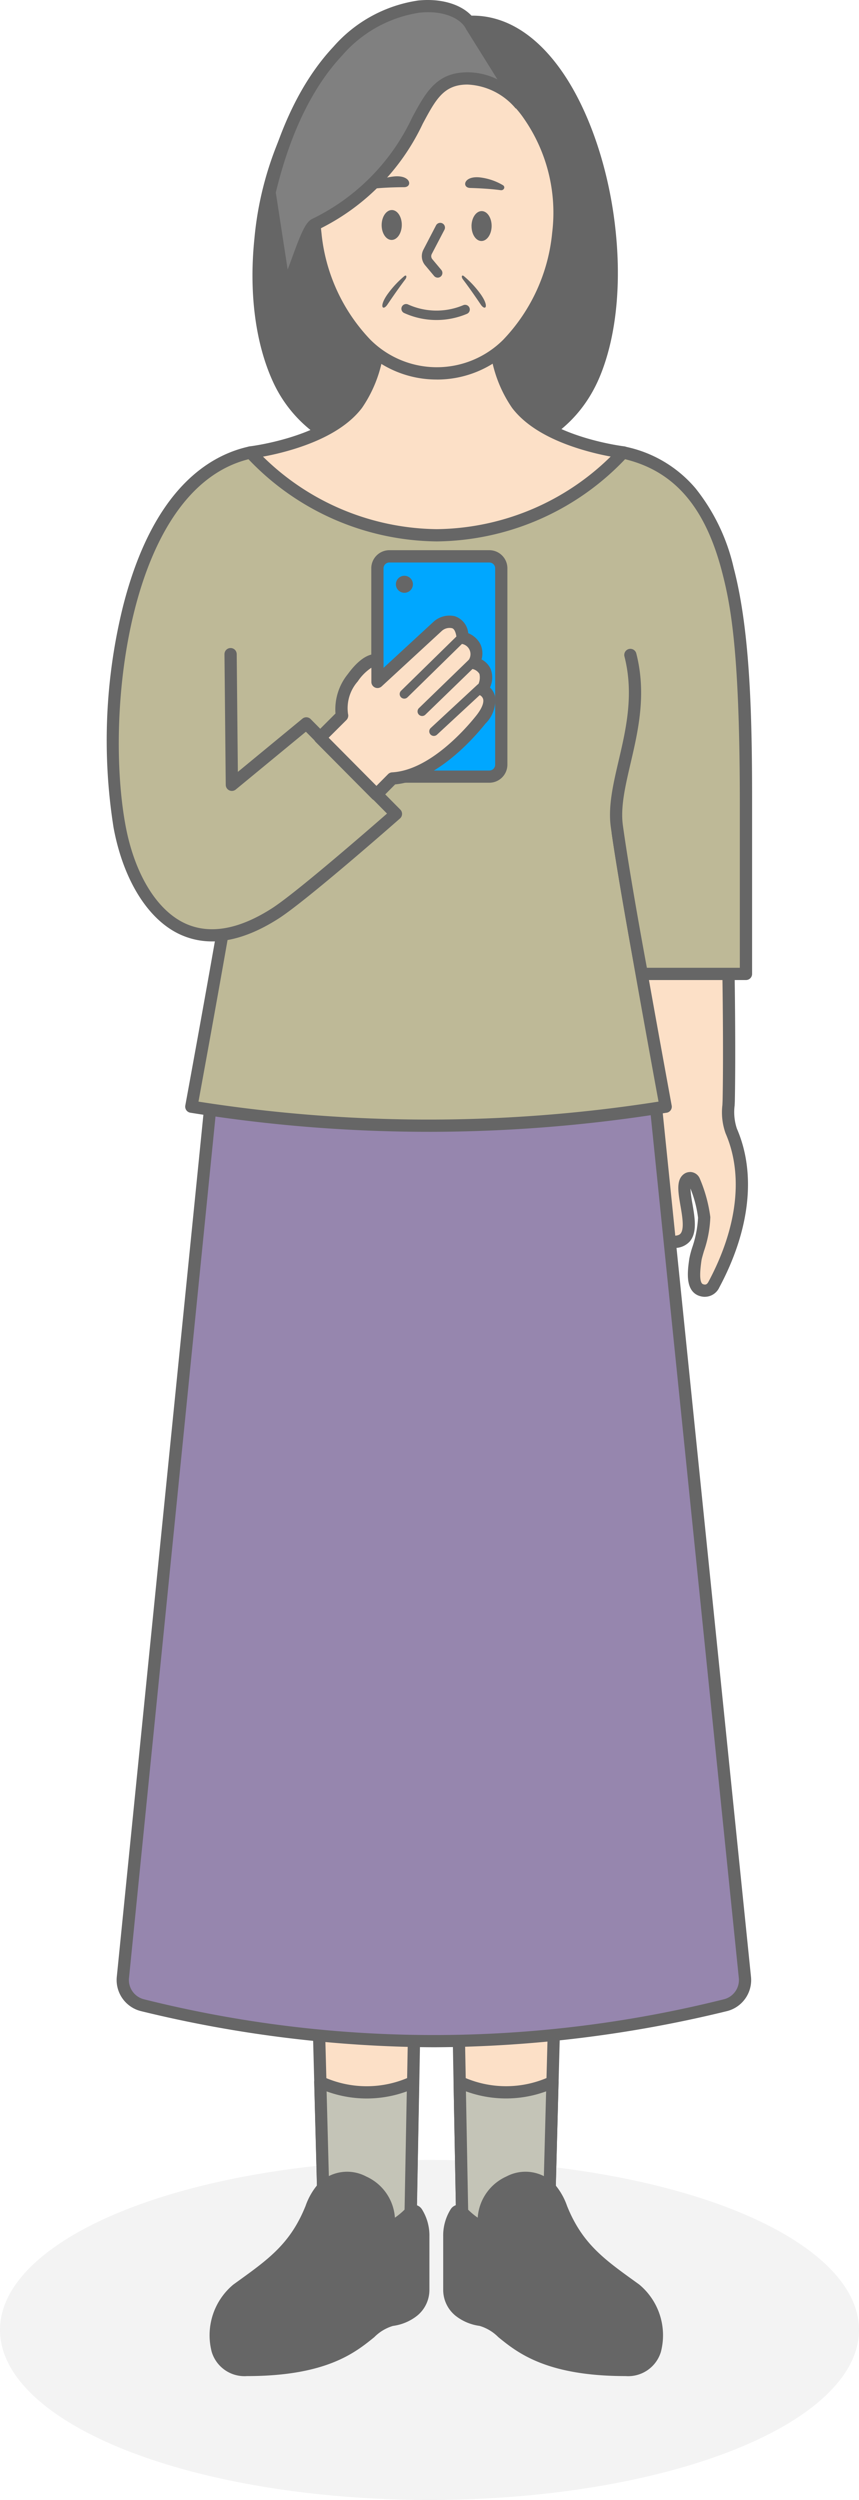 <svg xmlns="http://www.w3.org/2000/svg" xmlns:xlink="http://www.w3.org/1999/xlink" width="96" height="279.357" viewBox="0 0 96 279.357">
  <defs>
    <clipPath id="clip-path">
      <rect id="Rectangle_1524" data-name="Rectangle 1524" width="72.131" height="265.524" fill="none"/>
    </clipPath>
  </defs>
  <g id="Group_4259" data-name="Group 4259" transform="translate(-830.796 -512.053)">
    <ellipse id="Ellipse_93" data-name="Ellipse 93" cx="48" cy="19" rx="48" ry="19" transform="translate(830.796 753.41)" opacity="0.05"/>
    <g id="Group_2315" data-name="Group 2315" transform="translate(842.719 512.053)">
      <g id="Group_1534" data-name="Group 1534" clip-path="url(#clip-path)">
        <path id="Path_6100" data-name="Path 6100" d="M69.454,107.112s.174,9.342.055,15.679a8.484,8.484,0,0,0,.279,3.6c1.934,4.453,1.686,10.393-1.947,17.173a1.139,1.139,0,0,1-1.513.554,1.09,1.09,0,0,1-.13-.071c-.773-.521-.58-2.1-.411-3.3.106-.74,1.057-3.153.982-4.706a16.123,16.123,0,0,0-1.125-4.073.493.493,0,0,0-.636-.283.5.5,0,0,0-.105.056c-1.381,1.009,2.035,7.1-1.6,7.026-2.151-.043-3.075-7.9-2.363-12.91l-1.984-20.543Z" fill="#fce0c7"/>
        <path id="Path_6101" data-name="Path 6101" d="M66.861,144.913a1.964,1.964,0,0,1-.523-.072,1.786,1.786,0,0,1-.518-.231c-1.16-.78-.888-2.7-.707-3.964a10.248,10.248,0,0,1,.313-1.208,12.185,12.185,0,0,0,.664-3.369,12.864,12.864,0,0,0-.853-3.261,14.786,14.786,0,0,0,.223,1.7c.272,1.586.553,3.227-.3,4.222a2.27,2.27,0,0,1-1.863.715,1.829,1.829,0,0,1-1.37-.725c-1.678-1.972-2.27-8.517-1.668-12.883l-1.976-20.463a.683.683,0,0,1,.8-.739l10.5,1.8a.684.684,0,0,1,.567.661c0,.1.173,9.428.055,15.705,0,.245-.015.492-.027.738a5.836,5.836,0,0,0,.25,2.574c2.177,5.022,1.476,11.332-1.971,17.767a1.784,1.784,0,0,1-1.588,1.03m-1.679-13.948a1.187,1.187,0,0,1,1.1.75,16.308,16.308,0,0,1,1.172,4.291,13.021,13.021,0,0,1-.718,3.818c-.125.428-.244.834-.27,1.017-.083.58-.334,2.332.115,2.633a.407.407,0,0,0,.118.048c.211.058.375.031.543-.283,3.246-6.061,3.929-11.948,1.922-16.578a6.941,6.941,0,0,1-.361-3.179c.011-.234.022-.468.026-.7.1-5.362-.011-12.971-.046-15.089l-9.056-1.554,1.9,19.653a.62.62,0,0,1,0,.161c-.621,4.375.057,10.374,1.344,11.891.077.09.225.242.355.245.589.01.746-.178.8-.241.436-.506.194-1.944-.008-3.1-.268-1.56-.5-2.906.386-3.555a1.148,1.148,0,0,1,.677-.222" fill="#666"/>
        <path id="Path_6102" data-name="Path 6102" d="M39.035,210.519l.683,36.606s1.894,3.541,6.916,2.545c2.416-.484,2.778-1.521,2.778-1.521l1-37.63Z" fill="#fce0c7"/>
        <path id="Path_6103" data-name="Path 6103" d="M44.926,250.526a6.957,6.957,0,0,1-4.022-1.2,5.987,5.987,0,0,1-1.789-1.885.692.692,0,0,1-.08-.309l-.683-36.607a.683.683,0,0,1,.67-.7H50.408a.685.685,0,0,1,.684.684v.018l-1,37.63a.682.682,0,0,1-.038.205c-.081.236-.624,1.44-3.287,1.969a9.526,9.526,0,0,1-1.837.188m-4.528-3.6c.377.58,2.138,2.856,6.1,2.07a3.579,3.579,0,0,0,2.233-1.038l.974-36.76H39.731Z" fill="#666"/>
        <path id="Path_6104" data-name="Path 6104" d="M34.659,210.519l-.683,36.606s-1.894,3.541-6.916,2.545c-2.416-.484-2.778-1.521-2.778-1.521l-1-37.63Z" fill="#fce0c7"/>
        <path id="Path_6105" data-name="Path 6105" d="M28.767,250.527a9.43,9.43,0,0,1-1.836-.189c-2.668-.529-3.21-1.732-3.286-1.968a.652.652,0,0,1-.038-.205l-1-37.63a.683.683,0,0,1,.664-.7H34.667a.683.683,0,0,1,.684.683v.013l-.684,36.606a.676.676,0,0,1-.082.31A6,6,0,0,1,32.8,249.33a6.97,6.97,0,0,1-4.024,1.2m-3.805-2.568A3.577,3.577,0,0,0,27.2,249c3.964.786,5.72-1.485,6.1-2.07L33.97,211.2H23.989Z" fill="#666"/>
        <path id="Path_6106" data-name="Path 6106" d="M39.448,232.669l.272,14.52s1.893,3.541,6.915,2.545c2.417-.484,2.778-1.521,2.778-1.521l.412-15.544a12.39,12.39,0,0,1-10.376,0" fill="#c4c4b7"/>
        <path id="Path_6107" data-name="Path 6107" d="M44.927,250.593a6.954,6.954,0,0,1-4.022-1.2,5.979,5.979,0,0,1-1.789-1.886.693.693,0,0,1-.081-.309l-.271-14.52a.685.685,0,0,1,.968-.634,11.685,11.685,0,0,0,9.8,0,.684.684,0,0,1,.906.339.675.675,0,0,1,.061.3l-.412,15.544a.651.651,0,0,1-.037.205c-.081.236-.624,1.44-3.287,1.969a9.378,9.378,0,0,1-1.837.188m-4.528-3.6c.377.58,2.139,2.856,6.1,2.07a3.579,3.579,0,0,0,2.233-1.038l.379-14.325a13.046,13.046,0,0,1-8.961,0Z" fill="#666"/>
        <path id="Path_6108" data-name="Path 6108" d="M34.246,232.669l-.272,14.52s-1.893,3.541-6.914,2.545c-2.417-.484-2.778-1.521-2.778-1.521l-.412-15.544a12.39,12.39,0,0,0,10.376,0" fill="#c4c4b7"/>
        <path id="Path_6109" data-name="Path 6109" d="M28.762,250.593a9.45,9.45,0,0,1-1.837-.189c-2.668-.529-3.21-1.732-3.287-1.968a.687.687,0,0,1-.037-.206l-.412-15.544a.684.684,0,0,1,.666-.7.7.7,0,0,1,.3.062,11.692,11.692,0,0,0,9.8,0,.682.682,0,0,1,.967.633L34.655,247.2a.688.688,0,0,1-.081.31,6.673,6.673,0,0,1-5.816,3.081m-3.8-2.568a3.579,3.579,0,0,0,2.232,1.038c3.945.782,5.726-1.5,6.1-2.071L33.54,233.7a13.049,13.049,0,0,1-8.962,0Z" fill="#666"/>
        <path id="Path_6110" data-name="Path 6110" d="M69.107,224.08a2.9,2.9,0,0,0,2.212-3.176l-10.2-99.874a5.23,5.23,0,0,0-3.941-4.383L36.57,110.58l-20.777,6.067a5.231,5.231,0,0,0-3.943,4.383L1.819,220.9A2.9,2.9,0,0,0,4.03,224.08a133.963,133.963,0,0,0,65.077,0" fill="#9686ae"/>
        <path id="Path_6111" data-name="Path 6111" d="M36.569,228.77a140.134,140.134,0,0,1-32.7-4.029,3.584,3.584,0,0,1-2.732-3.923L11.17,120.954v-.023a5.879,5.879,0,0,1,4.442-4.952l20.763-6.063a.685.685,0,0,1,.386,0l20.593,6.063a5.879,5.879,0,0,1,4.44,4.952v.021L72,220.835a3.577,3.577,0,0,1-2.733,3.91,140.085,140.085,0,0,1-32.7,4.025M12.528,121.11,2.5,220.972a2.224,2.224,0,0,0,1.69,2.442,133.414,133.414,0,0,0,64.762,0,2.217,2.217,0,0,0,1.689-2.428l-10.2-99.875a4.521,4.521,0,0,0-3.425-3.8l-.032-.009-20.412-6.01-20.586,6.013-.028.008a4.516,4.516,0,0,0-3.425,3.8" fill="#666"/>
        <path id="Path_6112" data-name="Path 6112" d="M21.708,249.1a16.334,16.334,0,0,0,1.032-2.057,7.822,7.822,0,0,1,1.44-2.583c2.747-2.779,7.693.239,7.329,3.831a.428.428,0,0,0,.672.387,11.145,11.145,0,0,0,1.791-1.488.426.426,0,0,1,.6-.046.49.49,0,0,1,.077.087,4.858,4.858,0,0,1,.732,2.7v5.925a3.052,3.052,0,0,1-1.117,2.376,4.846,4.846,0,0,1-2.373,1c-2.81.425-3.883,5.6-16.219,5.6-4.973,0-4.011-6.894-1.119-8.991,3.018-2.186,5.384-3.777,7.154-6.742" fill="#666"/>
        <path id="Path_6113" data-name="Path 6113" d="M15.671,265.513a3.819,3.819,0,0,1-3.934-2.707,7.371,7.371,0,0,1,2.417-7.52l.575-.415c2.687-1.939,4.81-3.47,6.393-6.123a15.456,15.456,0,0,0,.989-1.972l.109-.258a7.524,7.524,0,0,1,1.476-2.541,4.531,4.531,0,0,1,5.294-.773,5.458,5.458,0,0,1,3.221,4.609,8.232,8.232,0,0,0,1.243-1.063,1.108,1.108,0,0,1,1.563-.122,1.064,1.064,0,0,1,.206.233,5.531,5.531,0,0,1,.844,3.075v5.924a3.717,3.717,0,0,1-1.371,2.907,5.527,5.527,0,0,1-2.7,1.14,4.908,4.908,0,0,0-2.09,1.257c-2.136,1.733-5.364,4.35-14.231,4.35M22.3,249.45c-1.729,2.9-3.952,4.5-6.767,6.531l-.573.414a6.052,6.052,0,0,0-1.917,5.994,2.481,2.481,0,0,0,2.634,1.761c8.382,0,11.383-2.434,13.37-4.045a5.923,5.923,0,0,1,2.746-1.546,4.188,4.188,0,0,0,2.045-.851,2.359,2.359,0,0,0,.864-1.846v-5.924a4.4,4.4,0,0,0-.452-2.037,13.574,13.574,0,0,1-1.673,1.341,1.111,1.111,0,0,1-1.745-1.016,4,4,0,0,0-2.423-3.779,3.16,3.16,0,0,0-3.739.5,6.446,6.446,0,0,0-1.185,2.1l-.11.264a17.042,17.042,0,0,1-1.076,2.144" fill="#666"/>
        <path id="Path_6114" data-name="Path 6114" d="M57.118,93.027,66.06,71.743H6.665l8.148,21.284c-.893,6.416-5.354,30.639-5.354,30.639a166.456,166.456,0,0,0,53.013,0S58.01,99.443,57.118,93.027" fill="#beb997"/>
        <path id="Path_6115" data-name="Path 6115" d="M35.965,126.473A167.557,167.557,0,0,1,9.35,124.339a.683.683,0,0,1-.566-.783l0-.015c.044-.24,4.39-23.853,5.324-30.435L6.027,71.987a.682.682,0,0,1,.638-.928H66.06a.682.682,0,0,1,.63.948l-8.87,21.11c.938,6.6,5.28,30.183,5.323,30.423a.683.683,0,0,1-.548.8l-.015,0a167.561,167.561,0,0,1-26.616,2.134M10.257,123.1a165.738,165.738,0,0,0,51.415,0c-.734-4-4.433-24.23-5.232-29.978a.688.688,0,0,1,.046-.359L65.03,72.427H7.659l7.793,20.355a.687.687,0,0,1,.039.339c-.8,5.748-4.5,25.978-5.232,29.978" fill="#666"/>
        <path id="Path_6116" data-name="Path 6116" d="M36.9,2.207C20.063,1.737,12.918,28.986,19.286,42.53c2.894,6.159,9.394,8.944,17.614,8.944,8.708,0,14.97-3.21,17.642-9.8,5.441-13.417-1.312-39.4-13.764-39.242-1.179.015-2.594-.262-3.878-.226" fill="#666"/>
        <path id="Path_6117" data-name="Path 6117" d="M36.9,52.158a25.308,25.308,0,0,1-11.108-2.232,14.772,14.772,0,0,1-7.13-7.1c-2.017-4.292-2.782-10.022-2.156-16.134A37.342,37.342,0,0,1,22,10.3c3.868-5.9,9.017-8.935,14.9-8.777a18,18,0,0,1,2.152.119,16.674,16.674,0,0,0,1.716.107c3.805-.052,7.336,2.167,10.229,6.4,2.844,4.165,4.942,10.2,5.754,16.558.836,6.536.276,12.652-1.576,17.22-2.713,6.69-9.032,10.226-18.271,10.226M36.479,2.885c-3.738,0-8.953,1.472-13.334,8.164C17.4,19.826,15.944,33.818,19.9,42.24c1.836,3.9,6.271,8.551,17,8.551,8.64,0,14.522-3.241,17.009-9.372,3.6-8.882,1.713-24.066-4.04-32.494-1.814-2.656-4.839-5.808-8.979-5.808h-.1A17.615,17.615,0,0,1,38.918,3a16.747,16.747,0,0,0-2-.112h-.039c-.128,0-.26-.006-.4-.006" fill="#666"/>
        <path id="Path_6118" data-name="Path 6118" d="M57.77,50.562s-8.576-.986-11.919-5.388-2.306-11.86-2.306-11.86L36.92,31.038,30.3,33.314s1.038,7.459-2.305,11.86-11.92,5.388-11.92,5.388V71.231h41.7Z" fill="#fce0c7"/>
        <path id="Path_6119" data-name="Path 6119" d="M57.77,71.915H16.07a.684.684,0,0,1-.684-.684V50.556a.686.686,0,0,1,.6-.677c.083-.01,8.338-1.02,11.454-5.124S29.627,33.474,29.617,33.4a.684.684,0,0,1,.456-.741L36.7,30.385a.676.676,0,0,1,.444,0l6.625,2.276a.684.684,0,0,1,.456.741c-.01.072-.955,7.233,2.173,11.352s11.37,5.113,11.453,5.124a.683.683,0,0,1,.6.677v20.67a.683.683,0,0,1-.683.684M16.754,70.542H57.087V51.149a30.428,30.428,0,0,1-4.225-.984c-3.539-1.1-6.08-2.643-7.555-4.584a14.549,14.549,0,0,1-2.544-7.95,25.185,25.185,0,0,1,.044-3.855L36.92,31.753l-5.886,2.023a25.184,25.184,0,0,1,.044,3.855,14.546,14.546,0,0,1-2.544,7.95c-1.475,1.941-4.016,3.48-7.555,4.584a30.475,30.475,0,0,1-4.226.984Z" fill="#666"/>
        <path id="Path_6120" data-name="Path 6120" d="M47.213,12.9A12.142,12.142,0,0,0,36.966,7.6l-.01.009-.01-.009-.027.009V7.6h.17v.012l-.174-.009-.009.009-.01-.009-.008.009-.009-.009-.128.009V7.605h.171v.009l-.072-.009-.01.009-.01-.009A12.14,12.14,0,0,0,26.583,12.9c-5.441,7.54-4.047,19.051,2.392,25.534a11.177,11.177,0,0,0,15.807.04l.039-.04c6.439-6.483,7.831-17.991,2.392-25.534" fill="#fce0c7"/>
        <path id="Path_6121" data-name="Path 6121" d="M36.9,42.41h0a11.765,11.765,0,0,1-8.41-3.5,21.154,21.154,0,0,1-5.846-12.782A19.778,19.778,0,0,1,26.024,12.5a12.858,12.858,0,0,1,10.7-5.578h.392A12.857,12.857,0,0,1,47.764,12.5a19.784,19.784,0,0,1,3.384,13.631A21.159,21.159,0,0,1,45.3,38.913a11.769,11.769,0,0,1-8.411,3.5M36.639,8.283a11.389,11.389,0,0,0-9.51,5.01A18.417,18.417,0,0,0,24,25.989a20.069,20.069,0,0,0,5.456,11.957,10.5,10.5,0,0,0,14.841.037l.036-.037a20.063,20.063,0,0,0,5.456-11.957,18.417,18.417,0,0,0-3.134-12.7,11.386,11.386,0,0,0-9.474-5.009.636.636,0,0,1-.131.007h-.06a.782.782,0,0,1-.153,0h-.044a.654.654,0,0,1-.153-.006" fill="#666"/>
        <path id="Path_6122" data-name="Path 6122" d="M40.775,2.946C38.7-1.416,23.7-1.5,18.2,21.488l1.518,9.85c.442,2.779,2.3-5.625,3.526-6.252C36.565,18.249,33.6,8.786,40.3,8.764a8.154,8.154,0,0,1,5.913,2.89Z" fill="gray"/>
        <path id="Path_6123" data-name="Path 6123" d="M20,32.585h-.1c-.7-.067-.823-.87-.87-1.134l-1.51-9.859-.02-.132.031-.131c1.656-6.922,4.282-12.339,7.805-16.1A15.6,15.6,0,0,1,34.8.057c3.029-.318,5.663.71,6.574,2.559l5.413,8.677-1.076.832a7.443,7.443,0,0,0-5.393-2.677H40.3c-2.637.009-3.518,1.655-4.98,4.383A24.97,24.97,0,0,1,23.574,25.688a15.9,15.9,0,0,0-1.547,3.5c-.862,2.365-1.238,3.395-2.03,3.395M18.9,21.518c.767,4.977,1.142,7.409,1.325,8.6.177-.453.362-.96.521-1.4.952-2.61,1.478-3.878,2.191-4.243a23.771,23.771,0,0,0,11.181-11.3C35.64,10.34,36.843,8.092,40.3,8.08h.025a7.529,7.529,0,0,1,3.348.794L40.156,3.241c-.517-1.088-2.368-2.127-5.211-1.823a14.235,14.235,0,0,0-8.6,4.751C23,9.729,20.5,14.892,18.9,21.519" fill="#666"/>
        <path id="Path_6124" data-name="Path 6124" d="M51.962,249.1a16.333,16.333,0,0,1-1.032-2.057,7.822,7.822,0,0,0-1.44-2.583c-2.747-2.779-7.693.239-7.329,3.831a.428.428,0,0,1-.672.387,11.135,11.135,0,0,1-1.787-1.484.427.427,0,0,0-.6-.05.452.452,0,0,0-.077.086,4.862,4.862,0,0,0-.733,2.7v5.925a3.053,3.053,0,0,0,1.118,2.376,4.846,4.846,0,0,0,2.373,1c2.81.425,3.883,5.6,16.219,5.6,4.972,0,4.011-6.894,1.119-8.991-3.018-2.186-5.384-3.777-7.154-6.742" fill="#666"/>
        <path id="Path_6125" data-name="Path 6125" d="M58,265.513c-8.867,0-12.1-2.618-14.231-4.351a4.906,4.906,0,0,0-2.09-1.256,5.537,5.537,0,0,1-2.7-1.141,3.72,3.72,0,0,1-1.371-2.907v-5.924a5.53,5.53,0,0,1,.845-3.077,1.088,1.088,0,0,1,.849-.494,1.128,1.128,0,0,1,.922.386,8.232,8.232,0,0,0,1.241,1.064,5.456,5.456,0,0,1,3.221-4.61,4.531,4.531,0,0,1,5.294.774,7.52,7.52,0,0,1,1.476,2.54l.107.258a15.722,15.722,0,0,0,.989,1.972c1.584,2.652,3.706,4.185,6.393,6.123l.576.416a7.371,7.371,0,0,1,2.417,7.52A3.819,3.819,0,0,1,58,265.513M39.426,247.9a4.385,4.385,0,0,0-.452,2.037v5.924a2.357,2.357,0,0,0,.864,1.846,4.19,4.19,0,0,0,2.045.85A5.932,5.932,0,0,1,44.63,260.1c1.986,1.612,4.987,4.045,13.37,4.046a2.48,2.48,0,0,0,2.633-1.761,6.051,6.051,0,0,0-1.916-5.994l-.573-.414c-2.815-2.03-5.039-3.636-6.767-6.531A16.824,16.824,0,0,1,50.3,247.3l-.11-.264a6.425,6.425,0,0,0-1.186-2.1,3.161,3.161,0,0,0-3.738-.5,4,4,0,0,0-2.425,3.778,1.111,1.111,0,0,1-1.745,1.017,13.545,13.545,0,0,1-1.672-1.341" fill="#666"/>
        <path id="Path_6126" data-name="Path 6126" d="M13.848,73.11l.142,14.6,8.32-6.857,1.515,1.528,8.5,8.578s-10.405,9.16-13.509,11.141C8.26,108.829,2.894,100.227,1.434,92.37-.91,79.734,1.724,53.712,16.07,50.564c11.821,12.339,29.822,12.339,41.643,0C70.57,53.386,71.461,69.326,71.44,90.32v18.513H59.812s-1.9-10.082-2.79-16.5c-.722-5.2,3.453-11.565,1.513-19.142" fill="#beb997"/>
        <path id="Path_6127" data-name="Path 6127" d="M71.442,109.513H59.812a.684.684,0,0,1-.672-.557c-.019-.1-1.912-10.17-2.8-16.531-.319-2.305.261-4.784.871-7.409.815-3.48,1.74-7.422.653-11.661a.683.683,0,0,1,1.324-.338c1.168,4.563.2,8.679-.646,12.311-.58,2.5-1.137,4.857-.852,6.909.76,5.467,2.272,13.705,2.681,15.907H70.758V90.317c.014-17.333-.987-22.605-2.015-26.519-1.88-7.164-5.317-11.143-10.809-12.484A29.422,29.422,0,0,1,36.89,60.5a29.42,29.42,0,0,1-21.043-9.184C2.465,54.691-.232,79.643,2.106,92.242c1.018,5.486,3.562,9.6,6.806,11.01,2.691,1.169,5.9.585,9.537-1.74,2.621-1.672,10.7-8.694,12.88-10.6l-9.066-9.146-7.838,6.46a.684.684,0,0,1-1.119-.521l-.142-14.6a.684.684,0,0,1,.677-.691h.007a.683.683,0,0,1,.683.677l.129,13.162,7.215-5.946a.683.683,0,0,1,.92.046L32.811,90.464a.683.683,0,0,1,0,.966l-.031.028c-.426.375-10.48,9.218-13.593,11.2-4.044,2.58-7.683,3.2-10.818,1.837-3.661-1.582-6.5-6.073-7.6-12.007A62.428,62.428,0,0,1,1.829,67.737C5.116,54.824,11.3,50.906,15.92,49.893a.68.68,0,0,1,.64.193A28.122,28.122,0,0,0,36.888,59.13a28.123,28.123,0,0,0,20.335-9.042.684.684,0,0,1,.64-.194,13.98,13.98,0,0,1,7.946,4.675,22.03,22.03,0,0,1,4.262,8.883c1.915,7.3,2.068,17.273,2.059,26.866V108.83a.683.683,0,0,1-.683.684" fill="#666"/>
        <path id="Path_6128" data-name="Path 6128" d="M30.255,74.84V63.508a1.333,1.333,0,0,1,1.333-1.335H42.763A1.334,1.334,0,0,1,44.1,63.507h0V85.453a1.335,1.335,0,0,1-1.333,1.335H31.59a1.334,1.334,0,0,1-1.334-1.334h0Z" fill="#00a7ff"/>
        <path id="Path_6129" data-name="Path 6129" d="M42.764,87.466H31.59a2.021,2.021,0,0,1-2.019-2.018V63.5a2.022,2.022,0,0,1,2.019-2.019H42.764A2.021,2.021,0,0,1,44.782,63.5V85.448a2.02,2.02,0,0,1-2.018,2.018M31.59,62.856a.653.653,0,0,0-.651.651V85.452a.651.651,0,0,0,.651.65H42.764a.65.65,0,0,0,.651-.65V63.507a.652.652,0,0,0-.651-.651Z" fill="#666"/>
        <path id="Path_6130" data-name="Path 6130" d="M23.838,82.429,26.3,79.963s-.551-1.837,1.195-4.226S30.254,73.8,30.254,73.8v2.389l6.7-6.18a1.974,1.974,0,0,1,1.784-.492c.62.149.929.753,1.052,1.752a1.851,1.851,0,0,1,1.237,2.81s2.3.455.945,2.967c0,0,1.908.774-.17,3.369-1.337,1.669-5.425,6.316-9.873,6.56l-1.788,1.8Z" fill="#fce0c7"/>
        <path id="Path_6131" data-name="Path 6131" d="M30.143,89.468h0a.685.685,0,0,1-.483-.2l-6.305-6.355a.684.684,0,0,1,0-.967l2.215-2.215a6.25,6.25,0,0,1,1.376-4.4c1.974-2.7,3.337-2.263,3.591-2.148a.686.686,0,0,1,.4.623v.828l5.555-5.123a2.65,2.65,0,0,1,2.408-.655,2.2,2.2,0,0,1,1.506,1.9,2.629,2.629,0,0,1,1.344,1.2,2.435,2.435,0,0,1,.144,1.73,2.262,2.262,0,0,1,.993,1.017,2.6,2.6,0,0,1-.051,2.119,1.99,1.99,0,0,1,.555.944,3.625,3.625,0,0,1-1.054,3.086c-1.547,1.926-5.576,6.38-10.1,6.8l-1.606,1.62a.689.689,0,0,1-.484.2m-5.34-7.037,5.34,5.383,1.3-1.312a.685.685,0,0,1,.448-.2c4.2-.23,8.24-4.884,9.377-6.305.844-1.054.862-1.631.8-1.881a.71.71,0,0,0-.35-.428.685.685,0,0,1-.376-.892c.01-.023.02-.045.032-.067a1.8,1.8,0,0,0,.278-1.432,1.216,1.216,0,0,0-.76-.541.687.687,0,0,1-.483-.95,1.161,1.161,0,0,0-.768-1.864.69.69,0,0,1-.524-.579c-.088-.714-.268-1.107-.534-1.172a1.289,1.289,0,0,0-1.16.331l-6.7,6.178a.683.683,0,0,1-1.146-.5V74.617a5.444,5.444,0,0,0-1.521,1.526,4.529,4.529,0,0,0-1.089,3.634.7.7,0,0,1-.174.677Z" fill="#666"/>
        <path id="Path_6132" data-name="Path 6132" d="M33.257,78.069a.513.513,0,0,1-.359-.879l6.393-6.268a.513.513,0,0,1,.719.732l-6.393,6.268a.514.514,0,0,1-.359.147" fill="#666"/>
        <path id="Path_6133" data-name="Path 6133" d="M35.254,80.009a.513.513,0,0,1-.357-.881l5.756-5.58a.513.513,0,0,1,.714.736l-5.756,5.581a.513.513,0,0,1-.357.145" fill="#666"/>
        <path id="Path_6134" data-name="Path 6134" d="M36.564,82.237a.512.512,0,0,1-.349-.888l5.22-4.841a.513.513,0,1,1,.7.752L36.912,82.1a.514.514,0,0,1-.348.136" fill="#666"/>
        <path id="Path_6135" data-name="Path 6135" d="M34.223,65.289a.951.951,0,1,1-.95-.95.95.95,0,0,1,.95.95" fill="#666"/>
        <path id="Path_6136" data-name="Path 6136" d="M31.875,23.47c-.621-.007-1.135.737-1.146,1.659s.487,1.678,1.107,1.684,1.134-.738,1.145-1.66-.484-1.678-1.106-1.684" fill="#666"/>
        <path id="Path_6137" data-name="Path 6137" d="M33.228,20.917c.95.006.815-1.346-1.034-1.208a6.516,6.516,0,0,0-2.623.815c-.307.186-.115.6.246.561,1.45-.169,3.41-.168,3.41-.168" fill="#666"/>
        <path id="Path_6138" data-name="Path 6138" d="M36.907,31.019a.526.526,0,0,0,.49-.856l-1-1.195a.53.53,0,0,1-.064-.589l1.406-2.691.014-.027A.526.526,0,1,0,36.8,25.2L35.4,27.892a1.575,1.575,0,0,0,.191,1.751l1,1.195a.534.534,0,0,0,.316.18" fill="#666"/>
        <path id="Path_6139" data-name="Path 6139" d="M33.7,34.031l-.043-.02a.526.526,0,0,0-.389.978,8.752,8.752,0,0,0,6.992.082.526.526,0,0,0-.41-.969A7.7,7.7,0,0,1,33.7,34.03" fill="#666"/>
        <path id="Path_6140" data-name="Path 6140" d="M40.776,25.246c-.013.923.483,1.68,1.1,1.686s1.134-.738,1.145-1.66-.484-1.678-1.106-1.684-1.132.735-1.143,1.658" fill="#666"/>
        <path id="Path_6141" data-name="Path 6141" d="M41.691,19.821c-1.845-.183-2.01,1.17-1.061,1.183,0,0,1.962.045,3.4.249.359.049.561-.362.259-.556a6.536,6.536,0,0,0-2.6-.876" fill="#666"/>
        <path id="Path_6142" data-name="Path 6142" d="M31.452,32.786c-1.088,1.492-.587,2.018-.062,1.226,0,0,1.092-1.629,1.971-2.779.218-.287.148-.574-.1-.376a11.021,11.021,0,0,0-1.808,1.93" fill="#666"/>
        <path id="Path_6143" data-name="Path 6143" d="M41.729,32.787a11.047,11.047,0,0,0-1.807-1.929c-.251-.2-.32.088-.1.375.878,1.15,1.97,2.78,1.97,2.78.525.791,1.027.265-.062-1.227" fill="#666"/>
      </g>
    </g>
  </g>
</svg>
